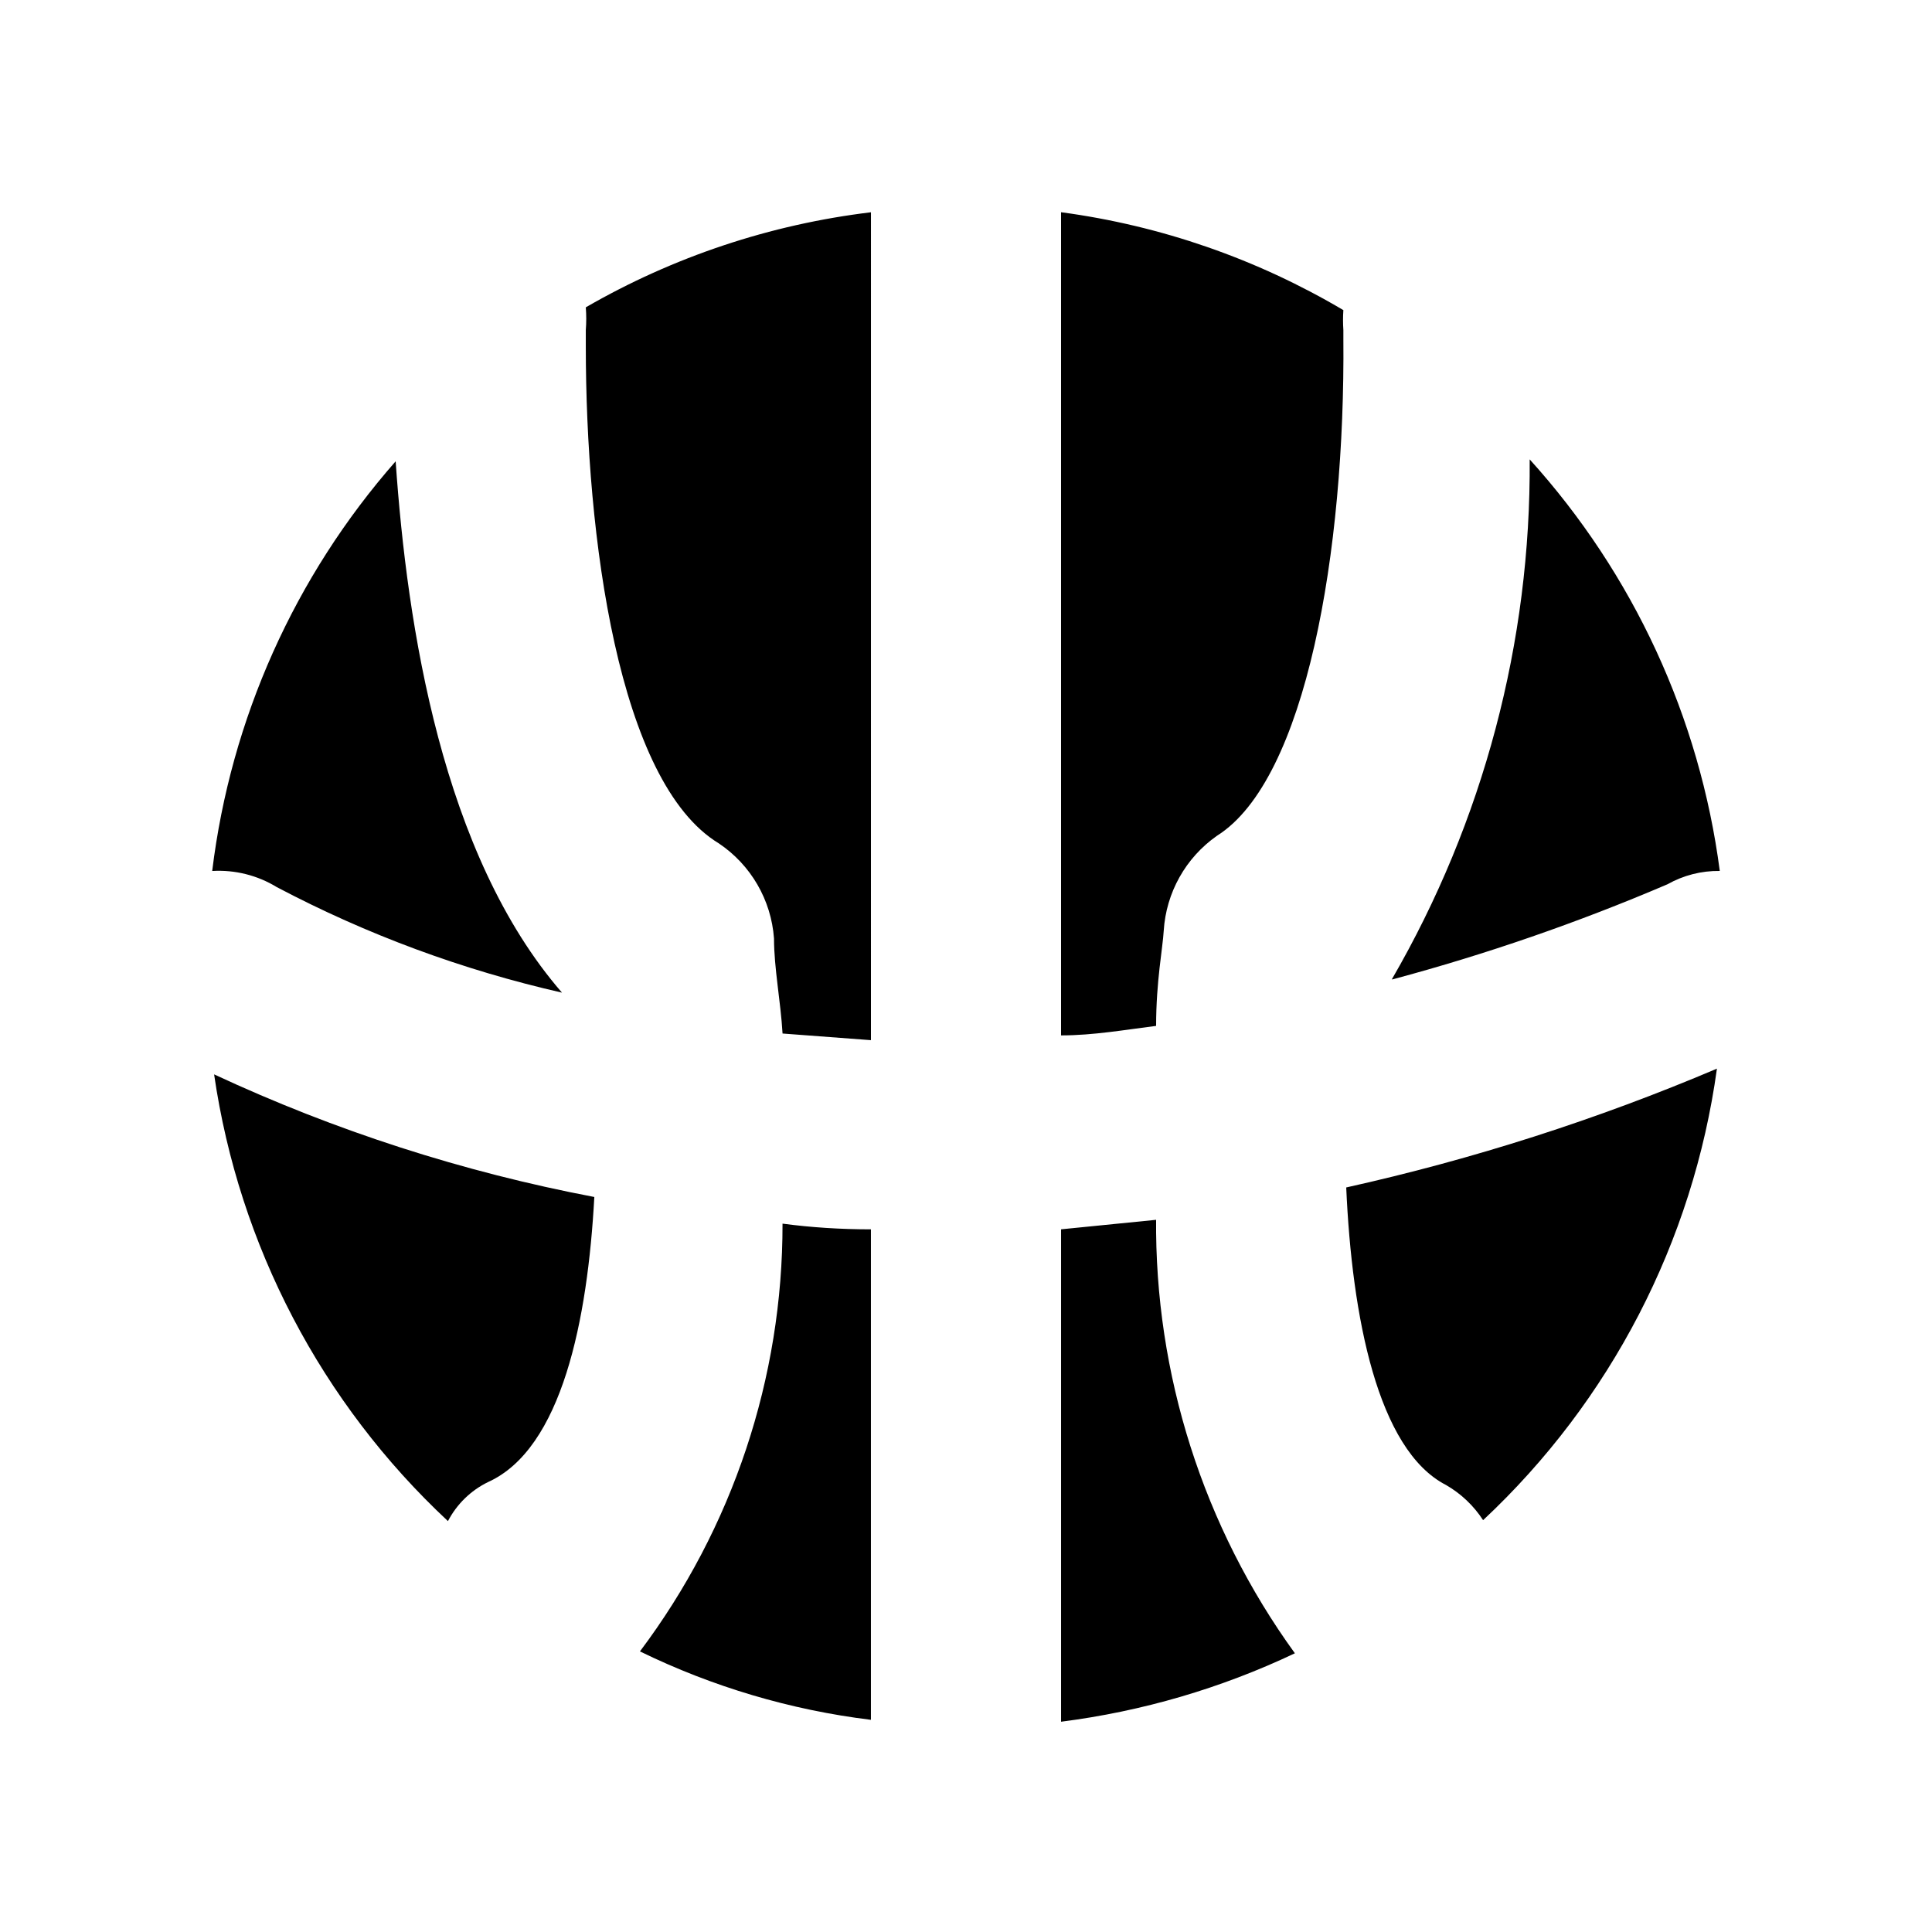 <?xml version="1.0" encoding="UTF-8"?>
<!-- Uploaded to: ICON Repo, www.svgrepo.com, Generator: ICON Repo Mixer Tools -->
<svg fill="#000000" width="800px" height="800px" version="1.1" viewBox="144 144 512 512" xmlns="http://www.w3.org/2000/svg">
 <path d="m262.71 547.11c-33.52-31.266-55.379-73.031-61.969-118.39 32.113 14.957 65.961 25.875 100.76 32.496-1.762 32.496-8.566 66.754-28.215 75.57-4.539 2.227-8.246 5.848-10.578 10.328zm162.48-346.87v1.512 216.64c8.566 0 17.129-1.512 25.191-2.519 0-11.84 1.762-20.656 2.016-25.191v0.004c0.621-10.109 5.812-19.383 14.105-25.191 23.68-14.863 34.008-75.57 33.504-131.75v-2.269c-0.121-1.758-0.121-3.527 0-5.289-22.945-13.578-48.387-22.402-74.816-25.945zm87.914 203.29 0.004-0.004c24.832-6.656 49.16-15.074 72.797-25.188 4.227-2.379 9.008-3.598 13.855-3.527-5.312-40.637-22.887-78.684-50.379-109.07 0.348 48.367-12.266 95.945-36.527 137.79zm-12.34 55.164c1.512 34.258 8.312 69.527 26.449 78.848 3.965 2.285 7.332 5.481 9.824 9.32 33.773-31.594 55.652-73.84 61.969-119.66-31.723 13.469-64.605 24.008-98.242 31.488zm-201.52-226.71v3.777c0 50.383 8.566 115.62 35.266 131.75v0.004c8.484 5.703 13.871 14.992 14.609 25.188 0 7.809 1.762 16.625 2.266 25.191l23.426 1.762 0.004-217.89v-1.512c-26.633 3.211-52.34 11.781-75.57 25.191 0.156 2.012 0.156 4.031 0 6.043zm151.14 235.28-25.191 2.519v129.23 1.258l-0.004 0.004c21.484-2.734 42.402-8.855 61.969-18.137-24.289-33.531-37.18-73.969-36.777-115.37zm-233.02-88.164c23.859 12.586 49.266 21.984 75.57 27.961-31.738-36.523-41.059-96.98-44.082-140.81-26.762 30.473-43.707 68.312-48.617 108.57 6.012-0.355 11.992 1.137 17.129 4.281zm157.44 219.41v-128.72c-8.062 0-15.871-0.504-23.426-1.512 0.055 40.887-13.211 80.68-37.789 113.36 19.258 9.398 39.945 15.527 61.215 18.137v-1.258z"/>
</svg>